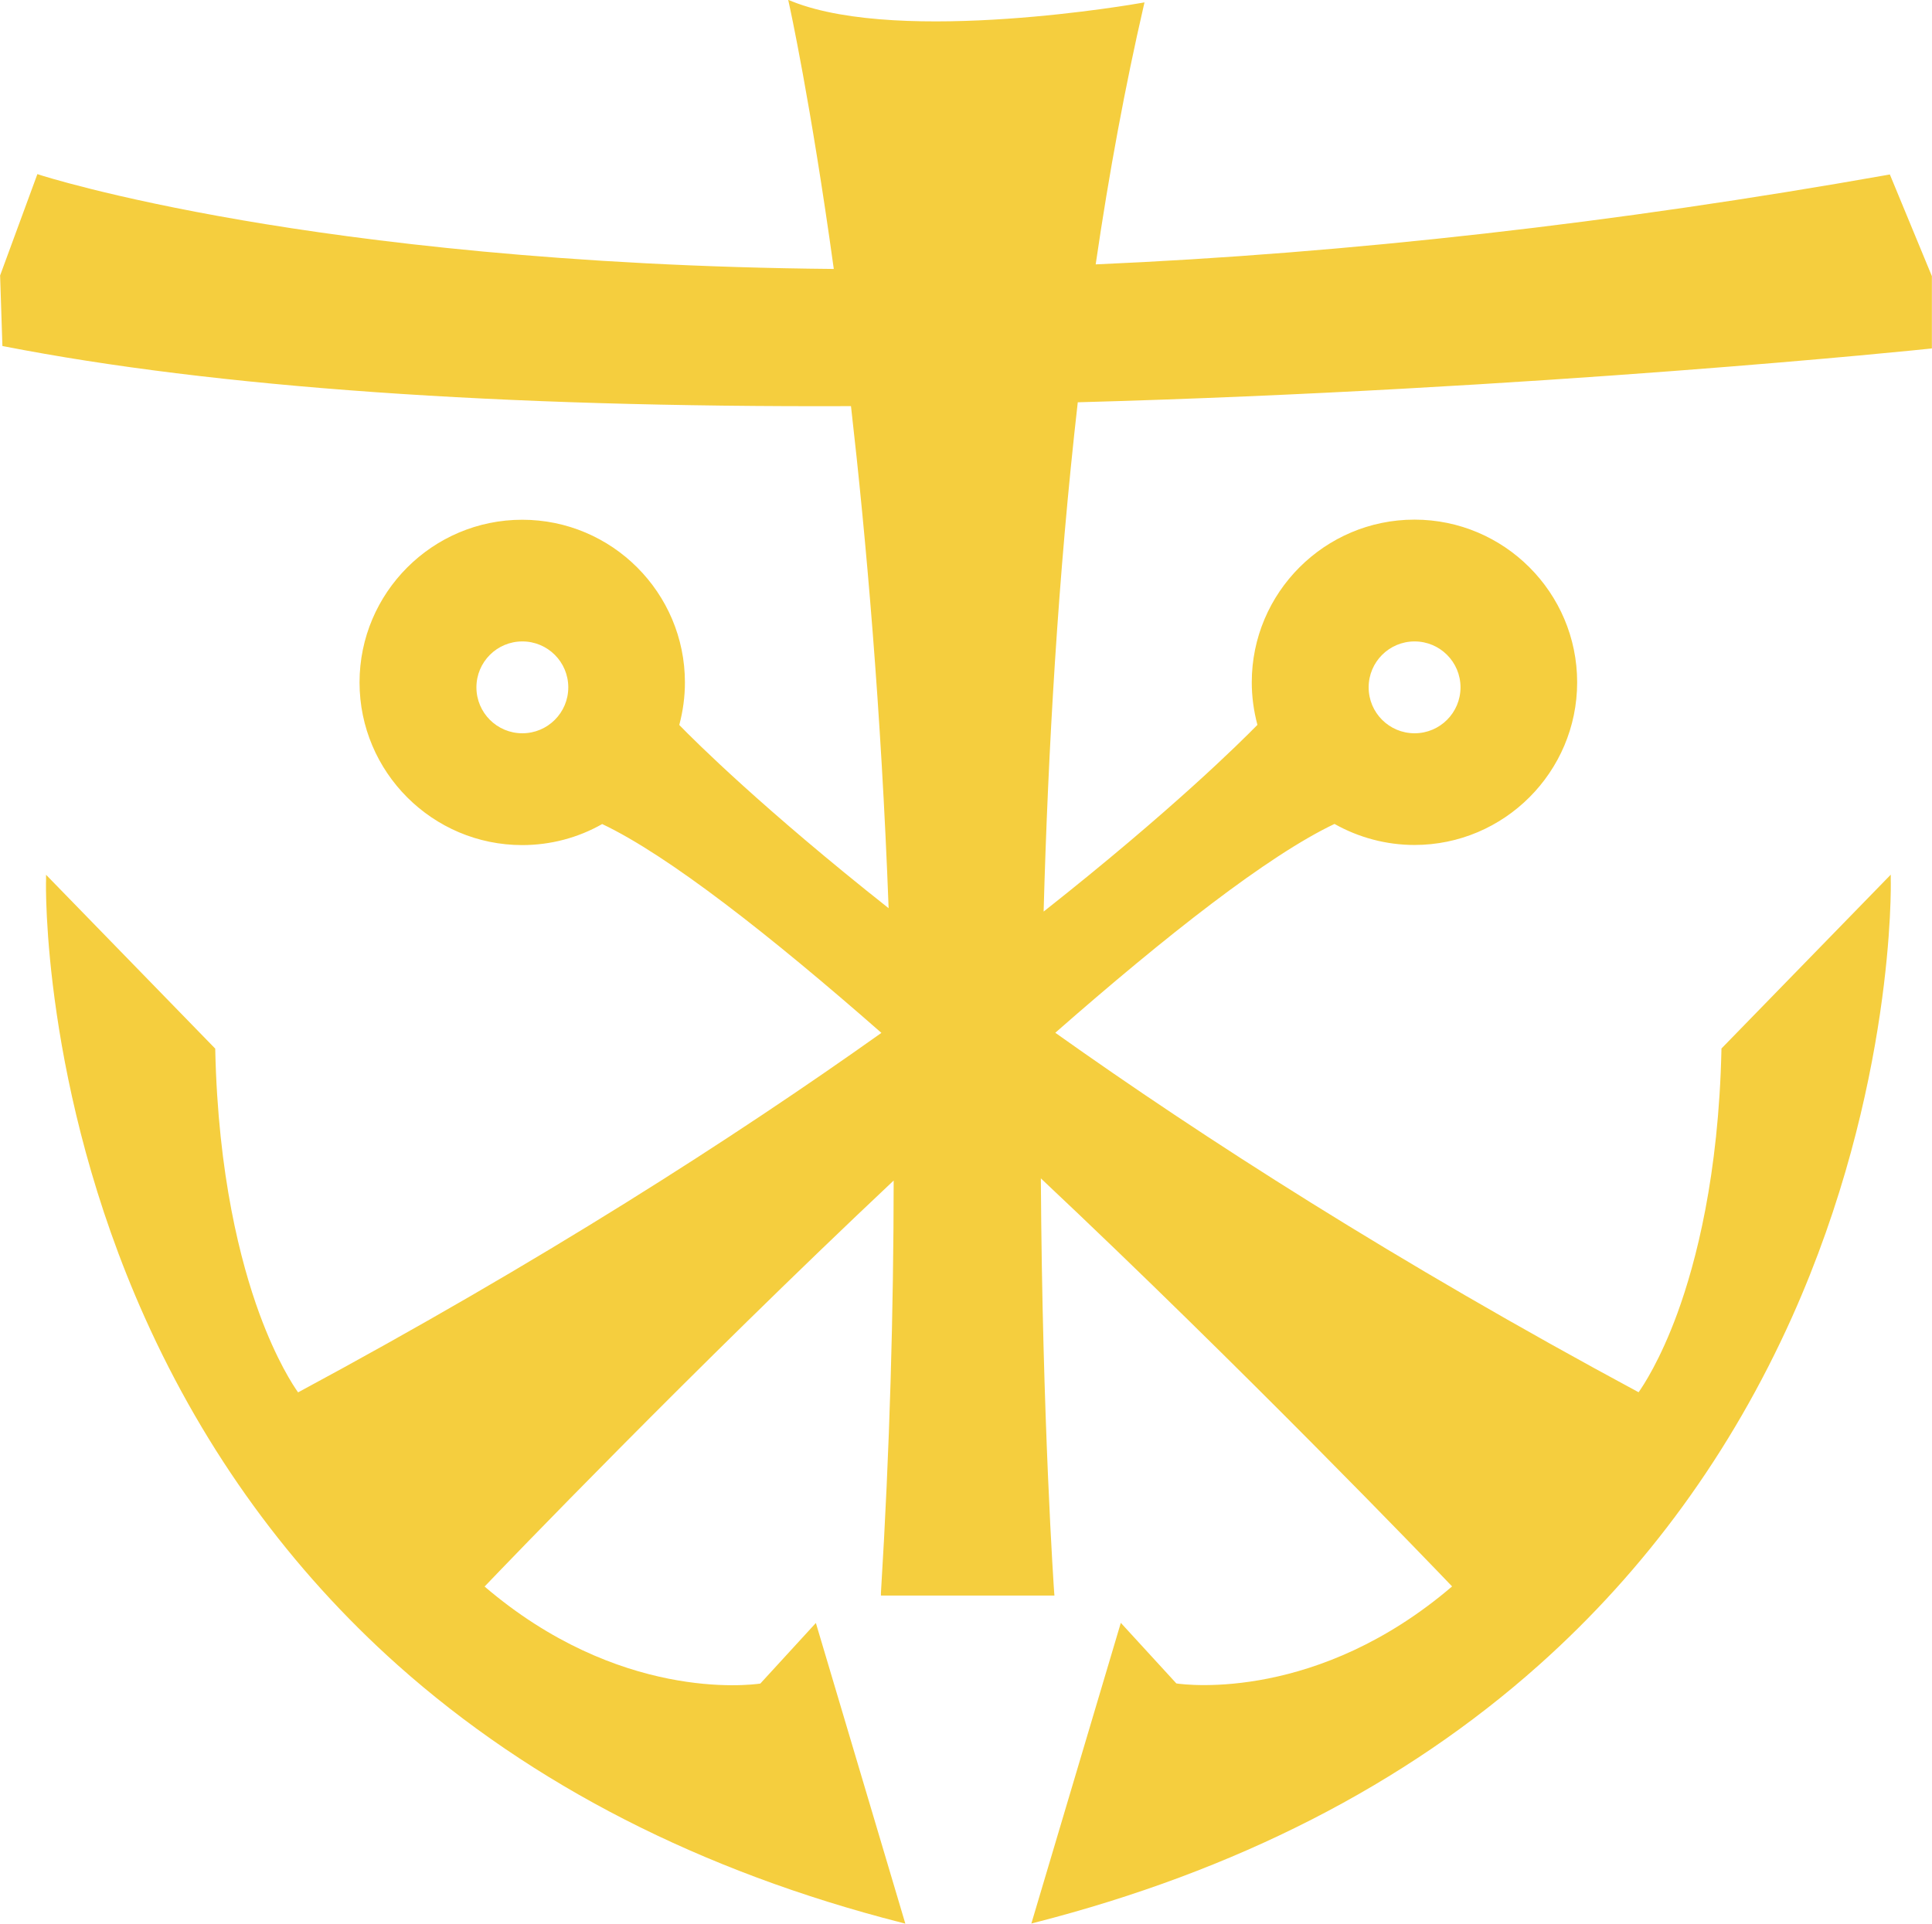 <?xml version="1.0" encoding="UTF-8"?><svg xmlns="http://www.w3.org/2000/svg" viewBox="0 0 160.67 160"><defs><style>.d{fill:#f5ce3e;}</style></defs><g id="a"/><g id="b"><g id="c"><path class="d" d="M157.17,14.51l-.16,.03c-22.67,4.02-44.84,6.53-65.89,7.45,1.12-7.67,2.47-14.9,3.99-21.49l.07-.3-.3,.05c-.2,.04-19.82,3.5-28.98-.12l-.35-.14,.08,.37c.02,.08,1.79,8.13,3.71,22.01-22.31-.2-39.06-2.31-49.19-4.05-11.02-1.89-16.81-3.76-16.86-3.78l-.18-.06L.01,22.91v.04l.19,5.83,.16,.03c17.49,3.41,41.18,5.08,70.41,4.97,1.26,11.03,2.51,25.23,3.13,41.76-10.44-8.26-16.07-13.86-17.41-15.24,.31-1.16,.47-2.35,.47-3.54,0-7.46-6.07-13.53-13.53-13.53s-13.53,6.07-13.53,13.53,6.07,13.53,13.53,13.53c2.33,0,4.63-.6,6.65-1.75,5.52,2.62,14.01,9.29,23.22,17.37-12.28,8.73-28.33,19.04-48.51,29.9-.38-.53-1.79-2.65-3.23-6.58-1.54-4.22-3.43-11.45-3.66-21.93v-.08l-14.07-14.46v.48c-.02,.17-.36,17.23,8.21,36.34,5.03,11.22,12.11,20.95,21.04,28.92,11.16,9.95,25.24,17.16,41.87,21.41l.34,.09-7.44-25.01-4.62,5.04c-.95,.14-11.79,1.46-22.93-8.07,1.68-1.76,17.28-18.01,34.02-33.77-.01,10.81-.32,22.29-1.06,34.31v.21h14.43l-.02-.22c-.02-.26-.99-14.27-1.11-34.48,16.8,15.81,32.51,32.17,34.2,33.94-11.13,9.52-21.99,8.21-22.93,8.07l-4.62-5.04-7.44,25.01,.34-.09c16.63-4.26,30.72-11.46,41.87-21.41,8.93-7.96,16-17.69,21.04-28.92,8.57-19.11,8.23-36.17,8.22-36.34v-.48l-14.08,14.46v.08c-.23,10.48-2.12,17.71-3.66,21.93-1.44,3.93-2.85,6.04-3.23,6.58-20.18-10.86-36.23-21.17-48.51-29.9,9.21-8.08,17.7-14.75,23.22-17.37,2.02,1.14,4.32,1.75,6.65,1.75,7.46,0,13.53-6.07,13.53-13.53s-6.07-13.53-13.53-13.53-13.53,6.07-13.53,13.53c0,1.19,.16,2.38,.47,3.54-1.36,1.39-7.1,7.1-17.78,15.53,.37-13.39,1.2-27.97,2.84-42.36,38.02-1.04,70.53-4.42,70.85-4.46l.18-.02v-6.01l-3.5-8.47ZM47.26,57.17c0,2.11-1.71,3.82-3.82,3.82s-3.82-1.71-3.82-3.82,1.71-3.82,3.82-3.82,3.82,1.71,3.82,3.82Zm66.56,0c0-2.11,1.71-3.82,3.82-3.82s3.82,1.71,3.82,3.82-1.71,3.82-3.82,3.82-3.82-1.71-3.82-3.82Z"/></g></g></svg>